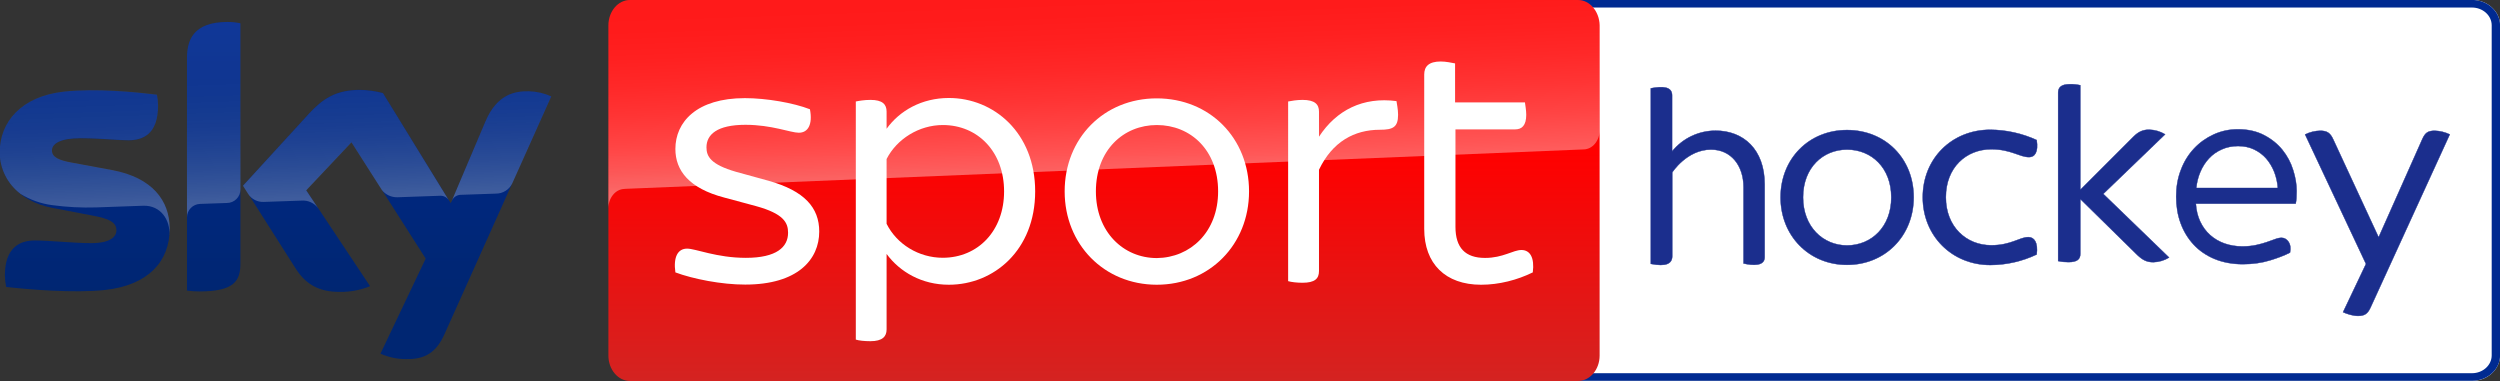 <?xml version="1.0" encoding="utf-8"?>
<!-- Generator: Adobe Illustrator 25.2.3, SVG Export Plug-In . SVG Version: 6.00 Build 0)  -->
<svg version="1.1" id="Livello_1" xmlns="http://www.w3.org/2000/svg" xmlns:xlink="http://www.w3.org/1999/xlink" x="0px" y="0px"
	 viewBox="0 0 3281.1 500" style="enable-background:new 0 0 3281.1 500;" xml:space="preserve">
<rect x="0" y="0" width="3281.1" height="500" fill="#333333" stroke="none"/>
<style type="text/css">
	.st0{fill:#FFFFFF;}
	.st1{fill:#002A91;}
	.st2{fill:url(#Sky_Logo_2_);}
	.st3{opacity:0.25;fill:url(#s25_2_);enable-background:new    ;}
	.st4{fill:url(#Plinth_1_);}
	.st5{opacity:0.4;fill:url(#p40_2_);enable-background:new    ;}
	.st6{fill:#1B2E8D;stroke:#1B2E8D;stroke-width:0.5;stroke-miterlimit:10;}
</style>
<g id="Sky_Sports_News_PRIMARY_RGB">
	<g>
		<path id="Path_4_" class="st0" d="M3244.4,499.9H2038.6c-20.2,0-36.8-15-36.8-33.3V33.2c0-18.3,16.6-33.3,36.8-33.3h1205.8
			c20.2,0,36.8,15,36.8,33.3v433.3C3281.1,484.9,3264.6,499.9,3244.4,499.9z"/>
		<path id="Path_1_" class="st1" d="M3244.4,9.9c14.2,0,25.8,10.5,25.8,23.3v433.3c0,12.8-11.6,23.3-25.8,23.3H2038.6
			c-14.2,0-25.8-10.5-25.8-23.3V33.2c0-12.8,11.6-23.3,25.8-23.3L3244.4,9.9 M3244.4-0.1H2038.6c-20.2,0-36.8,15-36.8,33.3v433.3
			c0,18.3,16.6,33.3,36.8,33.3h1205.8c20.2,0,36.8-15,36.8-33.3V33.2C3281.1,14.9,3264.6-0.1,3244.4-0.1L3244.4-0.1z"/>
	</g>
	<g>
		
			<linearGradient id="Sky_Logo_2_" gradientUnits="userSpaceOnUse" x1="361.55" y1="77.09" x2="361.55" y2="-365.436" gradientTransform="matrix(1 0 0 -1 0 105.89)">
			<stop  offset="0" style="stop-color:#002A91"/>
			<stop  offset="0.8" style="stop-color:#002672"/>
		</linearGradient>
		<path id="Sky_Logo_1_" class="st2" d="M499.3,464.2c10.5,4.6,21.8,7.1,33.2,7.1c26.1,0.6,40.4-9.4,50.9-32.8l140.1-312
			c-9.1-4.1-19-6.4-29-6.7c-18.1-0.4-42.3,3.3-57.6,40.1l-45.3,106.8l-89-144.6c-9.8-2.6-19.9-4-30-4.2c-31.5,0-49,11.5-67.2,31.3
			l-86.5,94.4L388.4,353c12.9,19.9,29.8,30.1,57.3,30.1c13.7,0.2,27.3-2.3,40-7.5l-83.8-126l59.4-62.9l97.4,152.7L499.3,464.2z
			 M315.5,346.3c0,23-9,36.2-54,36.2c-5.4,0-10.8-0.4-16.1-1.1V76.2c0-23.2,7.9-47.4,53.2-47.4c5.7,0,11.4,0.6,16.9,1.7V346.3z
			 M222.7,300.2c0,43-28.1,74.2-85.1,80.4c-41.3,4.4-101.1-0.8-129.5-4c-1-4.9-1.6-9.9-1.7-15c0-37.4,20.2-46,39.2-46
			c19.8,0,50.9,3.5,74,3.5c25.5,0,33.2-8.6,33.2-16.9c0-10.7-10.2-15.2-30-19l-54.2-10.4c-45-8.6-69-39.7-69-72.7
			c0-40.1,28.4-73.6,84.3-79.8c42.3-4.6,93.8,0.6,122,4c1,4.7,1.5,9.5,1.5,14.4c0,37.4-19.8,45.5-38.8,45.5
			c-14.6,0-37.3-2.7-63.2-2.7c-26.3,0-37.3,7.3-37.3,16.1c0,9.4,10.4,13.2,26.9,16.1l51.7,9.6C199.8,232.9,222.7,263.2,222.7,300.2z
			"/>
		
			<linearGradient id="s25_2_" gradientUnits="userSpaceOnUse" x1="365.08" y1="-157.411" x2="359.229" y2="10.119" gradientTransform="matrix(1 0 0 -1 0 105.89)">
			<stop  offset="0" style="stop-color:#FFFFFF"/>
			<stop  offset="0.12" style="stop-color:#FFFFFF;stop-opacity:0.835"/>
			<stop  offset="0.269" style="stop-color:#FFFFFF;stop-opacity:0.658"/>
			<stop  offset="0.419" style="stop-color:#FFFFFF;stop-opacity:0.511"/>
			<stop  offset="0.568" style="stop-color:#FFFFFF;stop-opacity:0.397"/>
			<stop  offset="0.716" style="stop-color:#FFFFFF;stop-opacity:0.315"/>
			<stop  offset="0.86" style="stop-color:#FFFFFF;stop-opacity:0.266"/>
			<stop  offset="1" style="stop-color:#FFFFFF;stop-opacity:0.25"/>
		</linearGradient>
		<path id="s25_1_" class="st3" d="M723.6,126.5l-51.3,114.2c-4,8.2-12.3,13.4-21.4,13.4l-46.8,1.6c-5.1,0.3-9.6,3.7-11.4,8.5v-0.1
			l44.2-104.2c15.4-36.8,39.6-40.5,57.6-40.1C704.6,120.1,714.4,122.4,723.6,126.5z M589.2,263.1l-86.6-140.8
			c-9.8-2.6-19.9-4-30-4.2c-31.5,0-49,11.5-67.2,31.3l-86.5,94.4l6.9,10.9c4.5,6.8,12.3,10.7,20.5,10.3c4.1-0.1,45.9-1.6,49.3-1.7
			c8.5-0.7,16.7,3,21.8,9.8l0,0l-15.5-23.3l59.4-62.9l39.9,62.5l0,0c4.9,6.2,12.5,9.7,20.4,9.5c2.1-0.1,54.3-1.9,56.7-2
			C582.7,256.9,586.9,259.3,589.2,263.1L589.2,263.1z M298.6,28.9c-45.3,0-53.2,24.2-53.2,47.4v209c0-9.6,7.7-17.4,17.3-17.7
			l35.1-1.2c9.8,0,17.8-8,17.8-17.8l0,0v-218C309.9,29.4,304.3,28.8,298.6,28.9z M146.8,223.1l-51.7-9.6
			c-16.5-2.9-26.9-6.7-26.9-16.1c0-8.8,11-16.1,37.3-16.1c25.9,0,48.6,2.7,63.2,2.7c19,0,38.8-8.1,38.8-45.5c0-4.8-0.5-9.7-1.5-14.4
			c-28.2-3.5-79.7-8.6-122-4c-56,6.2-84.4,39.8-84.4,79.8c0.1,21.4,10.2,41.6,27.3,54.5c12.6,7.8,26.8,12.9,41.5,14.8
			c19.2,2.6,38.5,3.6,57.8,3c6.1-0.2,51.7-1.8,61.7-2.2c23.1-0.8,35.7,18.9,34.4,38.7c0-0.3,0-0.5,0.1-0.8v-0.2
			c0.2-2.6,0.3-5.2,0.3-7.8C222.7,263.2,199.8,232.9,146.8,223.1z"/>
		
			<linearGradient id="Plinth_1_" gradientUnits="userSpaceOnUse" x1="6557.663" y1="154.351" x2="6557.663" y2="173.582" gradientTransform="matrix(79.798 0 0 26 -521841.406 -4013.136)">
			<stop  offset="0.4" style="stop-color:#FF0000"/>
			<stop  offset="1" style="stop-color:#D42321"/>
		</linearGradient>
		<path id="Plinth_2_" class="st4" d="M2070.9,0H826.7c-15.5,0-28.2,15-28.2,33.3v433.4c0,18.3,12.7,33.3,28.2,33.3h1244.5
			c15.5,0,28.2-15,28.2-33.3V33.3C2099.1,15,2086.4,0,2070.9,0z"/>
		
			<linearGradient id="p40_2_" gradientUnits="userSpaceOnUse" x1="1451.769" y1="-128.138" x2="1443.065" y2="121.121" gradientTransform="matrix(1 0 0 -1 0 105.89)">
			<stop  offset="0" style="stop-color:#FFFFFF"/>
			<stop  offset="0.12" style="stop-color:#FFFFFF;stop-opacity:0.835"/>
			<stop  offset="0.269" style="stop-color:#FFFFFF;stop-opacity:0.658"/>
			<stop  offset="0.419" style="stop-color:#FFFFFF;stop-opacity:0.511"/>
			<stop  offset="0.568" style="stop-color:#FFFFFF;stop-opacity:0.397"/>
			<stop  offset="0.716" style="stop-color:#FFFFFF;stop-opacity:0.315"/>
			<stop  offset="0.86" style="stop-color:#FFFFFF;stop-opacity:0.266"/>
			<stop  offset="1" style="stop-color:#FFFFFF;stop-opacity:0.25"/>
		</linearGradient>
		<path id="p40_1_" class="st5" d="M818.8,248c0,0,0.9-0.1,2.7-0.2c83.6-3.5,1256.8-51.7,1256.8-51.7c11.8-0.1,21.2-11.5,21.1-25.3
			V33.3c0-18.4-12.6-33.3-28.2-33.3H826.7c-15.6,0-28.2,14.9-28.2,33.3V274C798.2,260.4,807.2,248.7,818.8,248z"/>
		<path class="st0" d="M886.4,357.5c-2.9-20.4,3.3-31.2,15.4-31.2c11.2,0,38.8,12.1,77.1,12.1c40.4,0,55.4-14.2,55.4-32.9
			c0-13.3-5.8-25-42.1-35l-41.6-11.2c-46.2-12.1-64.2-35.4-64.2-63.8c0-35.4,27.9-66.7,91.2-66.7c28.3,0,63.8,6.2,85.4,14.6
			c3.8,20-2.5,30.8-14.6,30.8c-10.8,0-35.4-10.4-70-10.4c-37.5,0-51.2,12.9-51.2,29.6c0,11.7,5.4,22.5,38.8,32.1l42.5,11.7
			c47.5,13.3,66.7,35.4,66.7,66.7c0,36.7-28.3,69.6-97.1,69.6C947.3,373.6,909.3,366.1,886.4,357.5z"/>
		<path class="st0" d="M1358.6,251.2c0,77.1-54.2,122.5-113.3,122.5c-35.4,0-64.2-16.7-81.7-40.4v99.1c0,9.2-5.4,15.4-21.2,15.4
			c-7.9,0-15.4-0.8-19.2-2.1V133.2c3.8-0.8,11.2-2.1,19.2-2.1c15.8,0,21.2,5.8,21.2,15.4V169c17.1-23.8,46.2-40.4,81.7-40.4
			C1304.4,128.6,1358.6,174.4,1358.6,251.2z M1317.8,251.2c0-51.7-34.2-87.1-80.4-87.1c-31.2,0-60.4,18.3-73.8,44.6v85
			c13.3,26.7,42.1,44.6,73.8,44.6C1283.6,338.2,1317.8,302.9,1317.8,251.2z"/>
		<path class="st0" d="M1397.3,251.2c0-70,51.7-122.1,120.8-122.1c69.6,0,121.2,52.1,121.2,122.1c0,69.6-51.7,122.5-121.2,122.5
			C1449.1,373.6,1397.3,320.8,1397.3,251.2z M1598.7,251.2c0-54.2-36.2-87.1-80.4-87.1c-43.8,0-80,32.9-80,87.1
			c0,53.3,36.2,87.5,80,87.5C1562.4,338.2,1598.7,304.5,1598.7,251.2z"/>
		<path class="st0" d="M1834.9,150.7c0,16.2-6.7,19.6-23.8,19.6c-33.8,0-62.5,15.8-80,52.5v132.9c0,10-5.4,15.4-21.7,15.4
			c-6.7,0-14.6-0.8-18.8-2.1V133.2c3.8-0.8,11.7-2.1,18.8-2.1c16.2,0,21.7,5.8,21.7,15.4v32.9c22.9-35,57.9-52.5,101.7-46.7
			C1833.3,136.1,1834.9,143.6,1834.9,150.7z"/>
		<path class="st0" d="M2011.7,357.5c-20.4,10-44.2,16.2-67.9,16.2c-46.7,0-74.6-27.5-74.6-73.3V97.8c0-10.4,5.8-17.1,21.7-17.1
			c6.7,0,14.6,1.7,18.8,2.5v51.2h91.7c0.4,3.3,1.7,10.4,1.7,16.2c0,14.2-5.8,19.2-14.6,19.2h-78.3v127.9c0,27.5,12.9,40.8,38.8,40.8
			c23.8,0,36.7-10.4,47.9-10.4C2008,328.2,2014.2,337.9,2011.7,357.5z"/>
	</g>
	<g>
		<path class="st6" d="M2995.6,196.8c-6.3-7.8-14.4-14.4-24.1-19.4c-9.7-5.1-21.3-7.7-34.3-7.7c-11.4,0-22,2.3-31.9,6.8
			c-9.8,4.5-18.5,10.7-25.8,18.5c-7.3,7.8-13.2,17.2-17.2,28c-4.2,10.7-6.2,22.5-6.2,35c0,12.5,1.9,24.2,5.8,34.8
			c3.9,10.7,9.6,20.1,17.1,28.2c7.5,8.1,16.8,14.4,27.6,18.9c10.8,4.4,23.2,6.8,37,6.8c12.9,0,24.9-1.7,35.6-5
			c10.6-3.2,19.3-6.6,25.7-9.9l0.6-0.3l0.1-0.6c1-5.5,0.4-10-1.9-13.4c-2.4-3.5-5.5-5.4-9.2-5.4c-2.7,0-5.7,0.6-8.9,1.9
			c-3,1.1-6.4,2.4-10.7,3.8c-4.1,1.4-8.7,2.7-13.9,3.8c-5.1,1.1-11.2,1.8-18.1,1.8c-8.2,0-16-1.3-23.2-3.8
			c-7.1-2.5-13.5-6.2-19-11.1c-5.5-4.9-9.9-10.9-13.2-18c-3.1-6.7-5-14.4-5.6-23.2h130.9l0.3-1c0.7-3,1.1-8.1,1.1-15.7
			c0-8.7-1.6-18-4.6-27.4C3006.6,213.4,3001.9,204.7,2995.6,196.8z M2882.5,246.7c0.7-7.4,2.5-14.4,5.2-20.8
			c2.9-6.9,6.7-12.9,11.5-18c4.7-5.1,10.5-9.1,16.9-11.9c6.5-2.9,13.6-4.3,21.3-4.3c7.7,0,14.7,1.5,20.9,4.4c6.2,3,11.6,7,16,12
			c4.4,5.1,8,11.1,10.7,18c2.4,6.4,4,13.3,4.5,20.6H2882.5z"/>
		<path class="st6" d="M2251.7,171.5c-22.2,0-43.2,9.9-57.2,27.2V125c0-11.2-12-12.2-27.9-9.1v230.4c20.2,4,27.9-0.3,28.1-9.9V226.3
			c0,0,19.2-30,50.9-30c26.5,0,42.7,21.3,42.7,49.3v100.2c12.2,2.8,27.7,3.7,27.7-8.2v-95.7C2316,196.1,2288.1,171.5,2251.7,171.5z"
			/>
		<path class="st6" d="M2841.6,176.3c-6.3-3.8-13.6-5.9-21-6.1c-8.2,0-14.2,2.8-20.6,9.2l-69.7,69.7V111.9c-4.4-1-8.9-1.5-13.5-1.4
			c-11.7,0-15.6,4.3-15.6,11v221.1c4.4,1,8.9,1.4,13.5,1.4c11.7,0,15.6-3.9,15.6-11v-71.8l74.9,73.6c7.2,6.7,12.5,9.3,21,9.3
			c7.3-0.2,14.4-2.3,20.6-6.1l-86.4-83.5L2841.6,176.3z"/>
		<path class="st6" d="M2424.1,170.7c-50,0-87.2,37.6-87.2,88.3v0c0,50.3,37.2,88.6,87.2,88.6c50.3,0,87.5-38.3,87.5-88.6
			C2511.7,208.2,2474.5,170.7,2424.1,170.7z M2424.1,322.1c-31.5,0-57.7-24.5-57.7-63.1c0-39,26.2-62.7,57.7-62.7
			c31.9,0,58.1,23.7,58.1,62.7C2482.3,297.6,2456.1,322.1,2424.1,322.1z"/>
		<path class="st6" d="M3195.5,171.6c-9.4,0-12.8,3-16.5,11.3l-57.2,128.5l-59.6-128.5c-3.8-8.3-7.9-11.3-17-11.3
			c-6.9,0.1-13.7,1.8-19.9,4.9l79.9,169.9l-30.1,63.3c4.9,2.3,13.1,4.9,19.6,4.9c9,0,12.8-3,16.5-11l104-227.2
			C3209,173.5,3202.3,171.8,3195.5,171.6z"/>
		<path class="st6" d="M2613.3,195.9c26.2,0,37,10.3,49.8,10.3c7.3,0,12.4-6.4,9.9-22.4c-19-8.7-39.7-13.3-60.8-13.5
			c-50.5,0-88.7,37.7-88.7,88.6l0,0c0,50.5,38.2,88.9,88.7,88.9c21.1-0.1,41.8-4.8,60.8-13.8c2.1-16-3.3-22.8-10.9-22.8
			c-11.6,0-22.6,10.7-48.7,10.7c-32.7,0-59.6-24.2-59.6-63C2553.7,219.8,2580.6,195.9,2613.3,195.9z"/>
	</g>
</g>
</svg>
